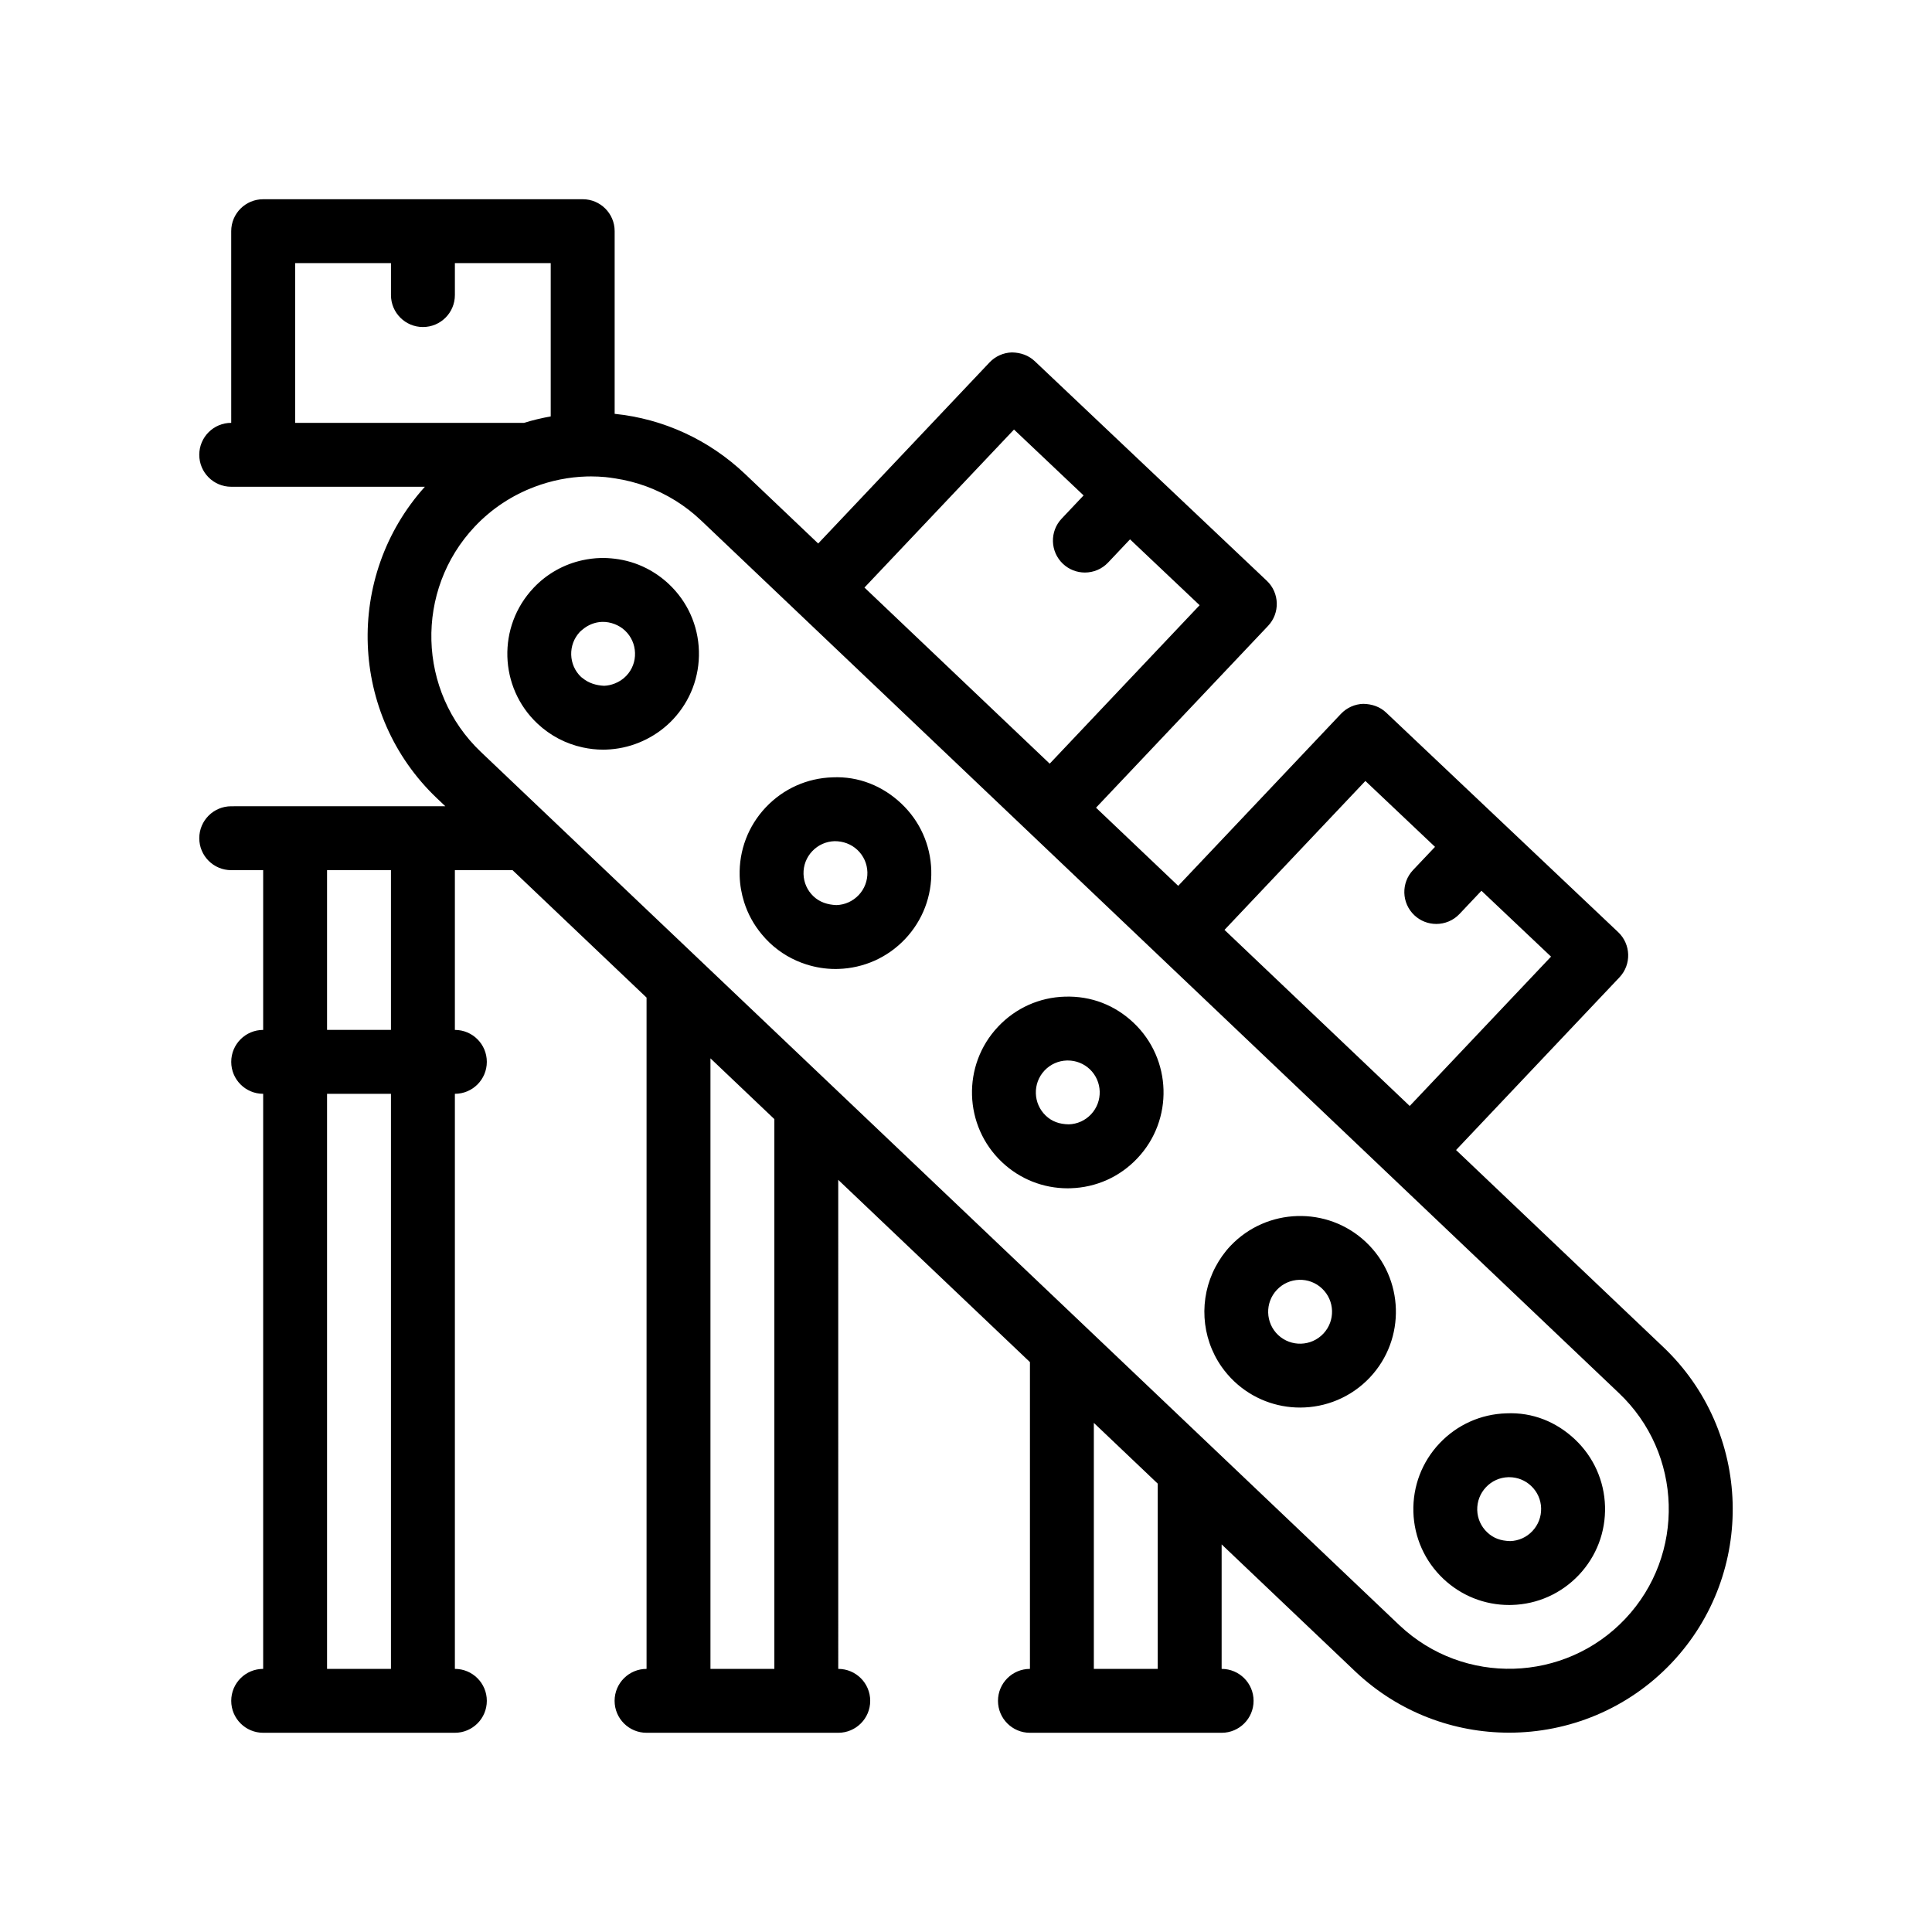 <?xml version="1.0" encoding="UTF-8"?>
<!-- Uploaded to: ICON Repo, www.svgrepo.com, Generator: ICON Repo Mixer Tools -->
<svg fill="#000000" width="800px" height="800px" version="1.1" viewBox="144 144 512 512" xmlns="http://www.w3.org/2000/svg">
 <path d="m584.66 500.86-54.789-52.09 43.297-45.758c3.219-3.394 3.066-8.75-0.328-11.977l-30.746-29.094-30.754-29.102c-1.629-1.535-3.703-2.262-6.051-2.312-2.254 0.066-4.375 1.02-5.918 2.644l-43.133 45.586-21.781-20.707 45.586-48.176c3.215-3.394 3.066-8.758-0.332-11.969l-30.754-29.094-30.746-29.102c-1.629-1.535-3.715-2.273-6.051-2.312-2.254 0.066-4.375 1.02-5.918 2.644l-45.414 47.996-19.352-18.398c-9.578-9.105-21.695-14.652-34.586-15.965v-48.41c0-4.68-3.789-8.465-8.465-8.465h-42.336l-42.352 0.004c-4.676 0-8.465 3.785-8.465 8.465l0.004 50.793c-4.676 0-8.469 3.789-8.469 8.469 0 4.68 3.789 8.469 8.469 8.469h51.32c-21.34 23.73-20.066 60.441 3.184 82.543l2.238 2.125h-39.812l-16.93 0.004c-4.676 0-8.469 3.789-8.469 8.469 0 4.676 3.789 8.465 8.469 8.465h8.465v42.336c-4.676 0-8.465 3.789-8.465 8.469s3.789 8.465 8.465 8.465v152.4c-4.676 0-8.465 3.789-8.465 8.469 0 4.676 3.789 8.465 8.465 8.465h50.805c4.676 0 8.465-3.789 8.465-8.465 0-4.68-3.789-8.469-8.465-8.469v-152.4c4.676 0 8.465-3.785 8.465-8.465s-3.789-8.469-8.465-8.469v-42.336h15.285l35.512 33.77v177.9c-4.676 0-8.469 3.789-8.469 8.469 0 4.676 3.793 8.465 8.469 8.465h50.801c4.676 0 8.469-3.789 8.469-8.465 0-4.68-3.789-8.469-8.469-8.469l-0.004-129.6 50.805 48.301v81.301c-4.68 0-8.469 3.789-8.469 8.469 0 4.676 3.789 8.465 8.469 8.465h50.801c4.68 0 8.465-3.789 8.465-8.465 0-4.68-3.785-8.469-8.465-8.469v-32.996l35.512 33.766c11.438 10.793 26.062 16.133 40.672 16.133 15.75 0 31.477-6.223 43.121-18.547 22.426-23.766 21.344-61.355-2.391-83.77zm-69.754 73.891-47.16-44.844-8.469-8.051-8.465-8.051-16.934-16.102-8.469-8.051-8.012-7.613-51.258-48.734-8.465-8.047-25.402-24.148-8.469-8.051-6.828-6.488-12.586-11.965-8.902-8.465-8.906-8.469-15.141-14.395c-16.863-16.027-17.578-42.824-1.613-59.738 4.492-4.762 9.922-8.297 15.871-10.535 4.352-1.637 8.973-2.594 13.758-2.731 0.398-0.012 0.785-0.016 1.18-0.016 1.281 0 2.555 0.066 3.812 0.18 0.812 0.07 1.605 0.207 2.41 0.324 2.906 0.43 5.738 1.145 8.469 2.156 5.305 1.969 10.223 4.977 14.449 8.996l21.914 20.832 68.352 64.988 97.512 92.711 55.434 52.699c16.969 16.031 17.746 42.879 1.727 59.852-16.008 16.961-42.84 17.75-59.809 1.754zm-64.094 11.52h-16.934v-65.195l16.934 16.102zm-101.6 0h-16.934v-161.8l16.934 16.102zm-127-372.54h25.398v8.465c0 4.68 3.793 8.469 8.469 8.469s8.469-3.789 8.469-8.469v-8.465h25.398v40.621c-2.402 0.434-4.777 0.992-7.09 1.715h-60.645zm208.95 61.559-5.812 6.152c-3.215 3.394-3.059 8.75 0.332 11.969 1.637 1.547 3.727 2.316 5.82 2.316 2.254 0 4.488-0.887 6.152-2.644l5.812-6.152 18.445 17.457-39.73 41.992-49.09-46.672 39.629-41.875zm93.133 93.137-5.82 6.144c-3.215 3.402-3.059 8.758 0.332 11.969 1.637 1.547 3.727 2.316 5.82 2.316 2.254 0 4.492-0.887 6.156-2.644l5.812-6.152 18.445 17.457-37.449 39.578-49.086-46.668 37.336-39.465zm-276.69 48.504h-16.934v-42.336h16.934zm0 169.34h-16.934v-152.4h16.934zm295.61-67.723c-6.777 0.195-13.07 3.027-17.734 7.957-4.656 4.934-7.109 11.387-6.922 18.172 0.203 6.781 3.027 13.074 7.957 17.738 4.758 4.481 10.914 6.926 17.422 6.926 0.246 0 0.492 0 0.754-0.012 6.777-0.195 13.07-3.027 17.734-7.957 4.656-4.938 7.109-11.387 6.922-18.172-0.203-6.781-3.027-13.074-7.957-17.738-4.934-4.648-11.211-7.231-18.176-6.914zm-5.078 31.547c-1.648-1.547-2.59-3.648-2.656-5.906-0.055-2.266 0.762-4.414 2.316-6.062 1.547-1.648 3.648-2.59 5.906-2.656h0.258c2.168 0 4.219 0.816 5.805 2.312 1.641 1.547 2.59 3.648 2.648 5.906 0.059 2.266-0.762 4.414-2.312 6.062-1.547 1.648-3.648 2.59-5.906 2.656-2.512-0.078-4.41-0.762-6.059-2.312zm-68.074-75.898c-1.598 1.691-2.891 3.562-3.934 5.527-4.445 8.367-3.875 18.672 1.621 26.5 0.969 1.375 2.086 2.68 3.356 3.879 4.898 4.621 11.164 6.914 17.422 6.914 6.75 0 13.492-2.672 18.488-7.957 9.609-10.188 9.145-26.293-1.043-35.906-10.176-9.605-26.293-9.125-35.91 1.043zm12.66 23.598c-3.391-3.211-3.547-8.578-0.336-11.977 3.199-3.394 8.578-3.562 11.961-0.348 3.402 3.199 3.559 8.574 0.348 11.965-3.195 3.391-8.555 3.566-11.973 0.359zm-56.488-89.676c-6.781 0.191-13.082 3.019-17.738 7.965-9.609 10.172-9.145 26.277 1.043 35.902 4.746 4.484 10.906 6.926 17.41 6.926 0.246 0 0.5-0.004 0.754-0.016 6.781-0.191 13.078-3.019 17.723-7.957 9.617-10.168 9.164-26.277-1.031-35.906-4.922-4.648-11.191-7.129-18.16-6.914zm-5.078 31.555c-3.391-3.211-3.547-8.586-0.348-11.977 0.012 0 0.012 0 0.012-0.012 1.547-1.633 3.648-2.578 5.906-2.644h0.258c2.168 0 4.227 0.812 5.805 2.297 3.391 3.211 3.547 8.578 0.336 11.98-1.547 1.637-3.648 2.578-5.898 2.644-2.488-0.051-4.434-0.742-6.07-2.289zm-56.484-89.676c-6.777 0.203-13.074 3.019-17.734 7.957h-0.004c-4.656 4.938-7.109 11.395-6.918 18.172 0.07 2.394 0.484 4.727 1.184 6.949 0.973 3.09 2.539 5.949 4.625 8.465 0.664 0.805 1.371 1.586 2.144 2.316 2.812 2.66 6.133 4.586 9.715 5.723 2.465 0.785 5.047 1.211 7.699 1.211 0.246 0 0.504 0 0.754-0.012h0.012c6.769-0.203 13.07-3.019 17.73-7.949 4.656-4.934 7.109-11.395 6.918-18.172-0.195-6.781-3.023-13.078-7.957-17.723-4.941-4.672-11.332-7.242-18.168-6.938zm-5.422 19.578c1.551-1.641 3.652-2.59 5.914-2.656 2.227-0.02 4.41 0.762 6.055 2.316 1.641 1.547 2.586 3.648 2.648 5.906 0.059 2.262-0.754 4.414-2.309 6.062-1.559 1.641-3.652 2.59-5.914 2.656-2.301-0.098-4.414-0.762-6.055-2.316-1.641-1.547-2.586-3.648-2.648-5.906-0.066-2.266 0.75-4.418 2.309-6.062zm-43.902-74.953c-2.641-1.355-5.5-2.211-8.469-2.559-1.246-0.145-2.504-0.23-3.777-0.188-1.598 0.047-3.164 0.25-4.691 0.578-4.961 1.074-9.492 3.598-13.047 7.375 0 0-0.004 0-0.004 0.012-9.609 10.188-9.141 26.293 1.039 35.891 3.41 3.219 7.547 5.371 12.016 6.34 1.758 0.383 3.562 0.594 5.394 0.594 0.25 0 0.504 0 0.754-0.012 0.781-0.02 1.547-0.09 2.312-0.18 2.984-0.359 5.836-1.25 8.469-2.59 2.562-1.305 4.922-3.027 6.957-5.18 4.656-4.938 7.109-11.387 6.918-18.168-0.195-6.785-3.019-13.09-7.949-17.734-1.789-1.688-3.785-3.086-5.922-4.18zm-5.359 28.461c-0.883 0.934-1.949 1.613-3.109 2.062-0.887 0.344-1.824 0.562-2.801 0.594-2.082-0.102-4.07-0.699-5.664-2.016-0.133-0.105-0.273-0.18-0.398-0.297-3.391-3.199-3.543-8.57-0.344-11.977 0.227-0.238 0.488-0.43 0.734-0.637 1.457-1.223 3.25-1.949 5.176-2.012 1.113-0.02 2.238 0.18 3.289 0.59 1.012 0.387 1.961 0.961 2.769 1.727 1.641 1.547 2.578 3.648 2.644 5.906 0.078 2.262-0.742 4.414-2.297 6.059z"/>
</svg>